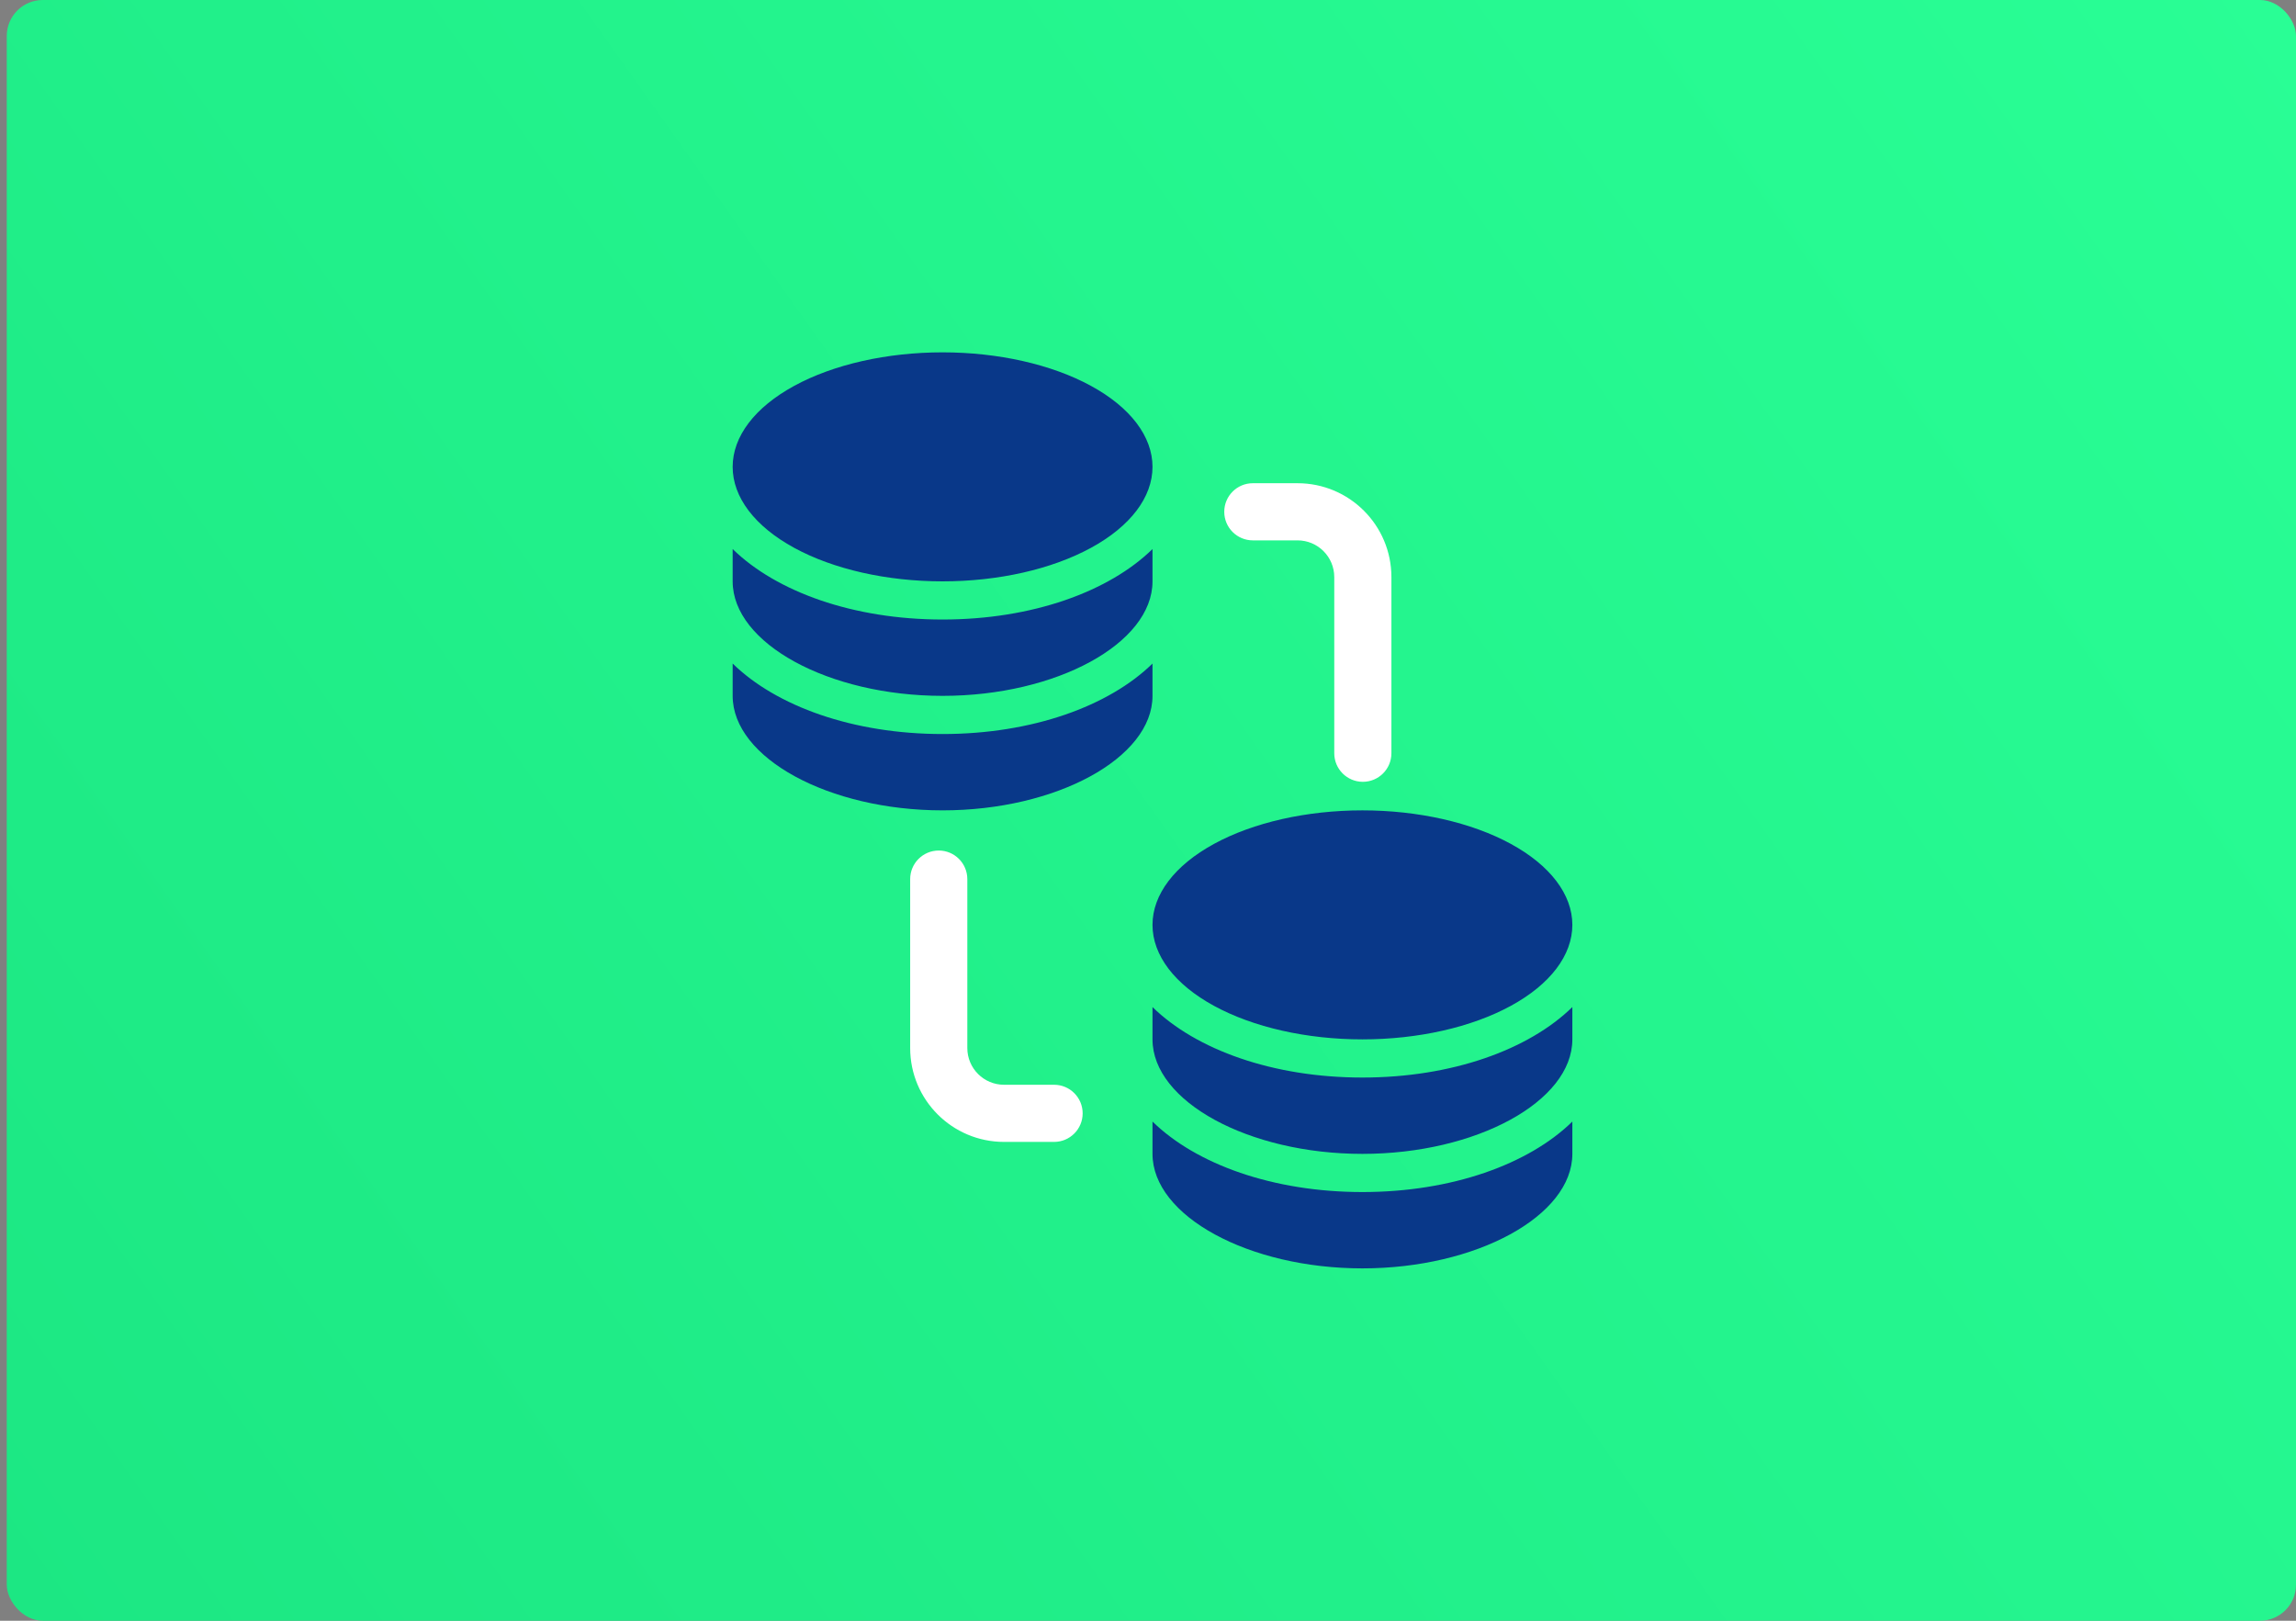 <svg width="255" height="180" viewBox="0 0 255 180" fill="none" xmlns="http://www.w3.org/2000/svg">
<rect x="0" y="0" width="255" height="180" fill="#808080" stroke="none"/>
<rect x="0.75" width="254.25" height="180" rx="4" fill="url(#paint0_linear_2_5844)"/>
<path d="M104.685 39.132C98.502 39.132 92.572 40.472 88.2 42.857C83.827 45.242 81.371 48.476 81.371 51.849C81.371 55.222 83.827 58.456 88.2 60.841C92.572 63.226 98.502 64.566 104.685 64.566C110.869 64.566 116.799 63.226 121.171 60.841C125.544 58.456 128 55.222 128 51.849C128 48.476 125.544 45.242 121.171 42.857C116.799 40.472 110.869 39.132 104.685 39.132ZM81.371 60.977V64.566C81.371 71.459 92.047 77.283 104.685 77.283C117.324 77.283 128 71.459 128 64.566V60.977C123.163 65.71 114.628 68.805 104.685 68.805C94.743 68.805 86.208 65.71 81.371 60.977ZM81.371 73.694V77.283C81.371 84.176 92.047 90 104.685 90C117.324 90 128 84.176 128 77.283V73.694C123.163 78.427 114.628 81.522 104.685 81.522C94.743 81.522 86.208 78.427 81.371 73.694Z" fill="#093889"/>
<path d="M151.315 90C145.131 90 139.201 91.34 134.829 93.725C130.456 96.11 128 99.344 128 102.717C128 106.09 130.456 109.325 134.829 111.709C139.201 114.094 145.131 115.434 151.315 115.434C157.498 115.434 163.428 114.094 167.8 111.709C172.173 109.325 174.629 106.09 174.629 102.717C174.629 99.344 172.173 96.11 167.8 93.725C163.428 91.34 157.498 90 151.315 90ZM128 111.845V115.434C128 122.327 138.676 128.151 151.315 128.151C163.953 128.151 174.629 122.327 174.629 115.434V111.845C169.792 116.578 161.257 119.673 151.315 119.673C141.372 119.673 132.837 116.578 128 111.845ZM128 124.562V128.151C128 135.044 138.676 140.868 151.315 140.868C163.953 140.868 174.629 135.044 174.629 128.151V124.562C169.792 129.295 161.257 132.39 151.315 132.39C141.372 132.39 132.837 129.295 128 124.562Z" fill="#093889"/>
<path fill-rule="evenodd" clip-rule="evenodd" d="M144.107 60.014L139.142 60.014C137.39 60.014 135.969 58.593 135.969 56.84C135.969 55.088 137.389 53.667 139.142 53.667L144.107 53.667C149.865 53.667 154.534 58.335 154.534 64.094V83.656C154.534 85.409 153.113 86.829 151.36 86.829C149.608 86.829 148.187 85.409 148.187 83.656V64.094C148.187 61.84 146.36 60.014 144.107 60.014ZM104.26 94.461C106.012 94.461 107.433 95.882 107.433 97.635L107.433 116.395C107.433 118.649 109.26 120.475 111.513 120.475H117.069C118.822 120.475 120.243 121.896 120.243 123.649C120.243 125.401 118.822 126.822 117.069 126.822H111.513C105.754 126.822 101.086 122.154 101.086 116.395L101.086 97.635C101.086 95.882 102.507 94.461 104.26 94.461Z" fill="white"/>
<defs>
<linearGradient id="paint0_linear_2_5844" x1="255" y1="1.06923e-05" x2="1" y2="180" gradientUnits="userSpaceOnUse">
<stop stop-color="#29FE95"/>
<stop offset="1" stop-color="#1CE783"/>
</linearGradient>
</defs>
</svg>
